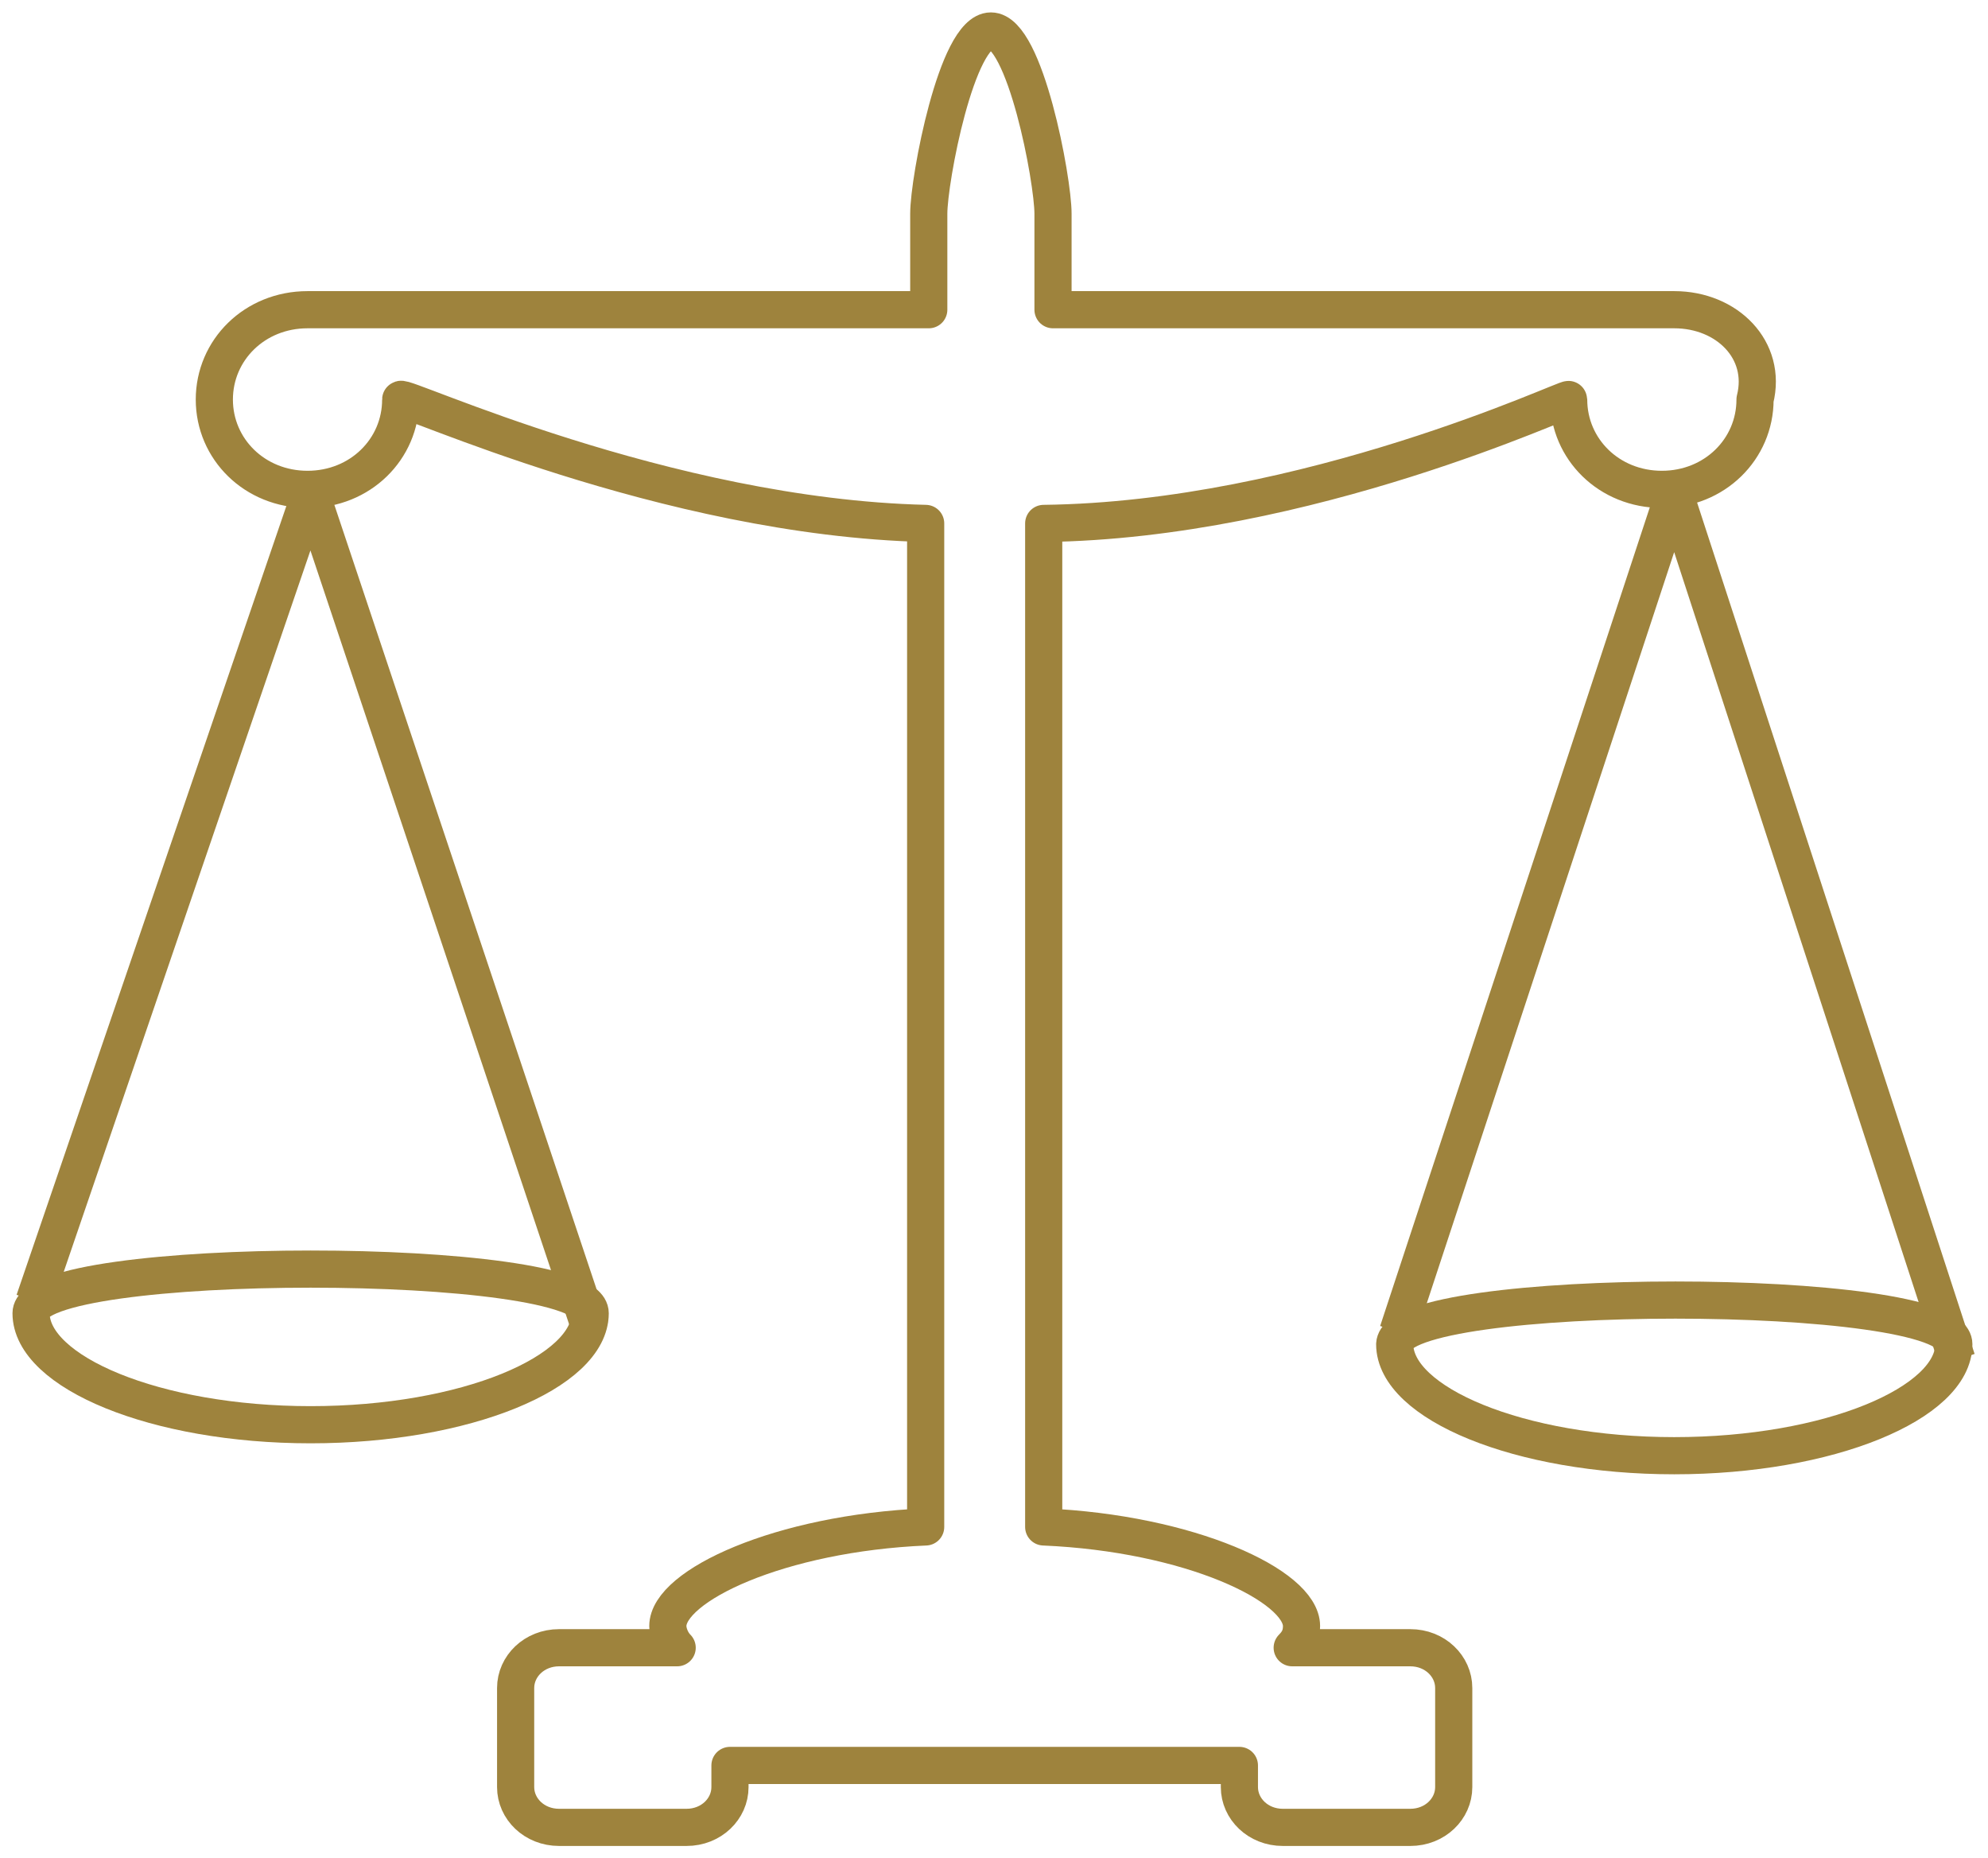 <svg width="107" height="100" viewBox="0 0 107 100" fill="none" xmlns="http://www.w3.org/2000/svg">
<path d="M90.114 16.666H56.676V11.5C56.676 9.666 55.172 1.667 53.333 1.667C51.494 1.667 49.989 9.666 49.989 11.5V16.666H16.552C13.709 16.666 11.536 18.833 11.536 21.5C11.536 24.166 13.709 26.333 16.552 26.333C19.394 26.333 21.567 24.166 21.567 21.5C21.567 21.166 35.778 27.833 49.822 28.166V82.166C41.964 82.5 35.945 85.333 35.945 87.5C35.945 87.833 36.112 88.333 36.447 88.666H30.094C28.756 88.666 27.753 89.666 27.753 90.833V96.166C27.753 97.333 28.756 98.333 30.094 98.333H36.948C38.286 98.333 39.289 97.333 39.289 96.166V95H66.708V96.166C66.708 97.333 67.711 98.333 69.048 98.333H75.903C77.241 98.333 78.244 97.333 78.244 96.166V90.833C78.244 89.666 77.241 88.666 75.903 88.666H69.55C69.884 88.333 70.052 88 70.052 87.5C70.052 85.333 64.033 82.5 56.175 82.166V28.166C70.386 28 84.43 21.333 84.43 21.5C84.43 24.166 86.603 26.333 89.445 26.333C92.287 26.333 94.461 24.166 94.461 21.5C95.13 18.833 92.956 16.666 90.114 16.666Z" stroke="#9E833D" stroke-width="2" stroke-linejoin="round"/>
<path d="M1.839 70L16.719 26.5L31.766 71.5" stroke="#9E833D" stroke-width="2" stroke-linejoin="round"/>
<path d="M75.234 71.667L90.114 26.5L105.328 73.167" stroke="#9E833D" stroke-width="2" stroke-linejoin="round"/>
<path d="M31.766 70.666C31.766 73.833 25.078 76.666 16.719 76.666C8.359 76.666 1.672 73.833 1.672 70.666C1.672 67.5 31.766 67.5 31.766 70.666Z" stroke="#9E833D" stroke-width="2" stroke-linejoin="round"/>
<path d="M105.161 72.333C105.161 75.5 98.473 78.333 90.114 78.333C81.755 78.333 75.067 75.5 75.067 72.333C75.234 69.166 105.161 69.166 105.161 72.333Z" stroke="#9E833D" stroke-width="2" stroke-linejoin="round"/>
</svg>
